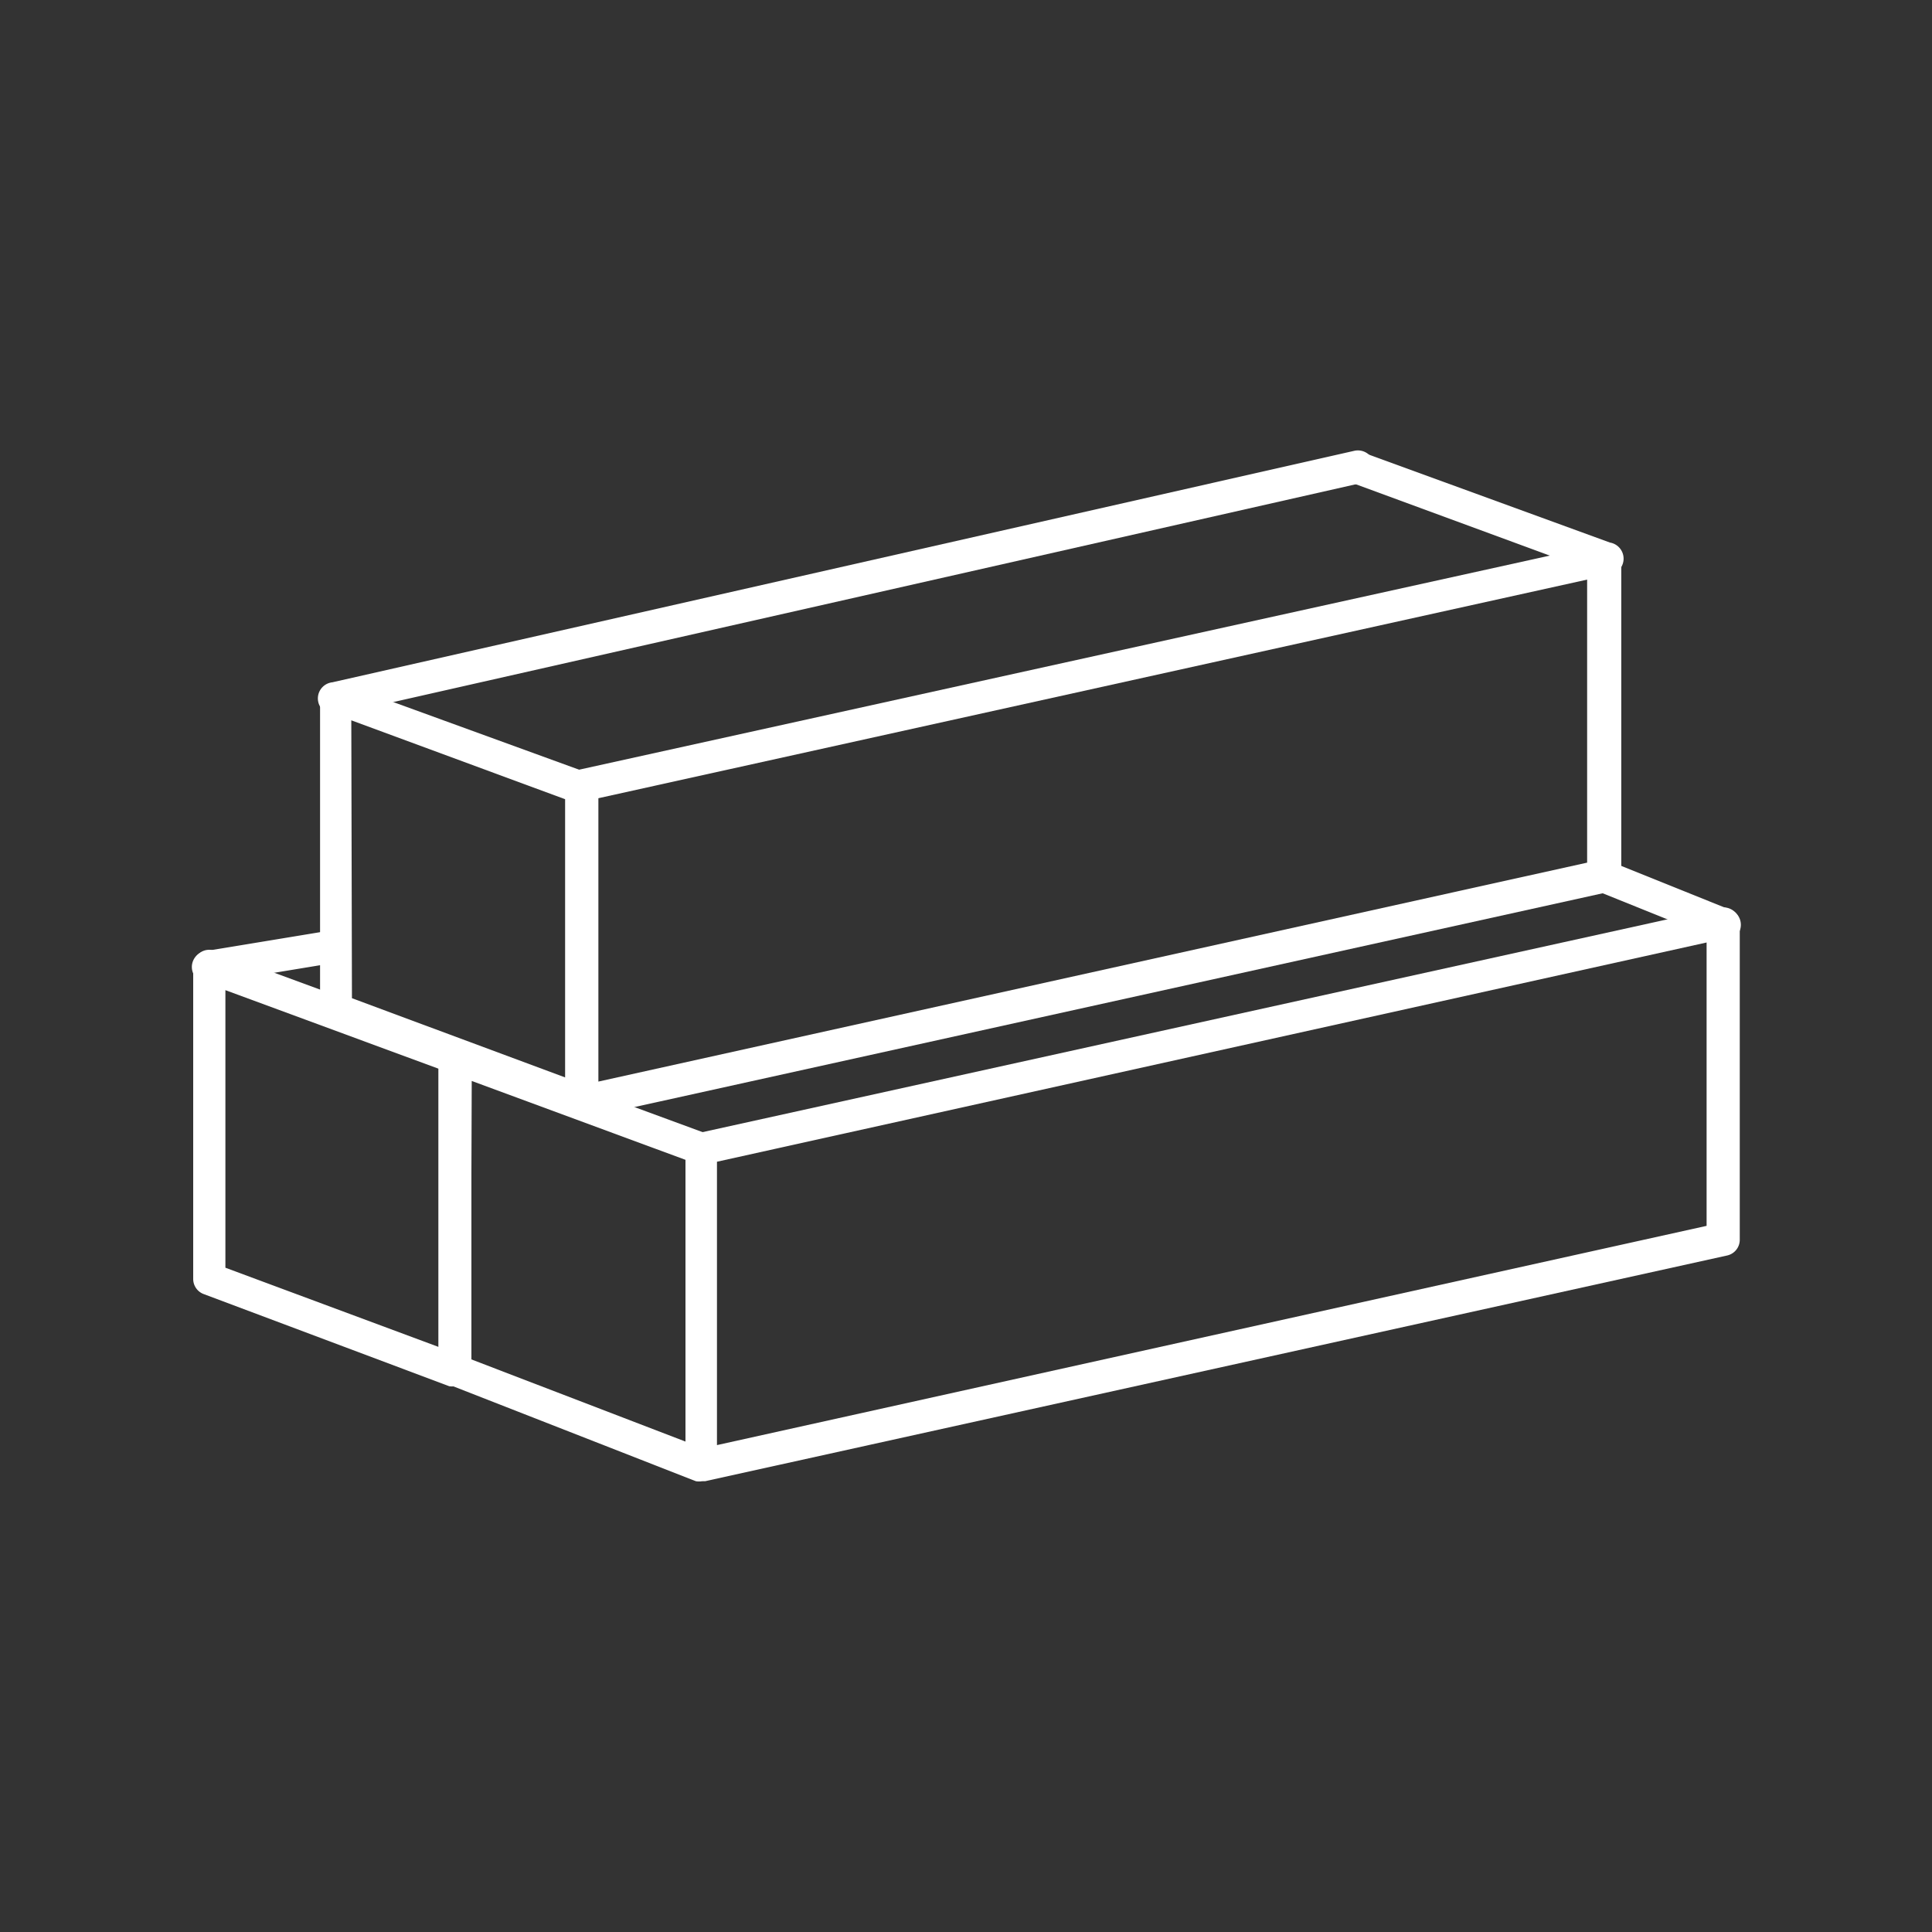 <svg xmlns="http://www.w3.org/2000/svg" viewBox="0 0 60 60"><rect x="0" y="0" width="60" height="60" fill="#333333" stroke="none"/><defs><style>.cls-1{fill:#fff;}.cls-2{fill:none;}</style></defs><title>icon8</title><g id="レイヤー_2" data-name="レイヤー 2"><g id="レイヤー_3" data-name="レイヤー 3"><path class="cls-1" d="M21.79,46a.5.5,0,0,1-.5-.5l0-9.82a.5.5,0,0,1,.39-.49l31.74-7a.51.51,0,0,1,.42.1.5.5,0,0,1,.19.39v9.82a.5.5,0,0,1-.39.49L21.9,46Zm.47-9.92,0,8.8L53,38.07v-8.8Z"/><path class="cls-1" d="M18.11,34.71a.5.5,0,0,1-.5-.5l0-9.82a.5.5,0,0,1,.39-.49l31.74-7a.5.5,0,0,1,.61.49v9.82a.5.5,0,0,1-.39.49l-31.7,7Zm.47-9.92,0,8.8,30.71-6.8V18Z"/><path class="cls-1" d="M21.79,46a.49.49,0,0,1-.18,0L13.94,43a.5.5,0,0,1-.32-.47V32.86a.5.5,0,0,1,.21-.41.49.49,0,0,1,.46-.06l7.64,2.81a.5.5,0,0,1,.33.47l0,9.82a.5.5,0,0,1-.5.5Zm-7.17-3.79,6.67,2.56,0-8.75-6.64-2.45Z"/><path class="cls-1" d="M14.12,43.05a.51.51,0,0,1-.17,0L6.33,40.19A.5.5,0,0,1,6,39.72V30a.5.5,0,0,1,.21-.41.48.48,0,0,1,.46-.06l7.64,2.81a.5.5,0,0,1,.33.47l0,9.7a.5.5,0,0,1-.5.5ZM7,39.37l6.62,2.46,0-8.64L7,30.75Z"/><path class="cls-1" d="M18.06,34.71a.51.51,0,0,1-.17,0l-7.62-2.83a.5.5,0,0,1-.33-.47V21.69a.5.5,0,0,1,.21-.41.49.49,0,0,1,.46-.06L18.25,24a.5.5,0,0,1,.33.47l0,9.7a.5.5,0,0,1-.5.5ZM10.93,31l6.62,2.46,0-8.64-6.64-2.45Z"/><path class="cls-1" d="M49.81,17.81a.49.49,0,0,1-.17,0L42,15a.5.5,0,1,1,.35-.94L50,16.85a.5.5,0,0,1-.17,1Z"/><path class="cls-1" d="M53.46,29.15a.5.5,0,0,1-.19,0l-3.65-1.47a.5.5,0,0,1,.38-.93l3.65,1.47a.5.5,0,0,1-.19,1Z"/><path class="cls-1" d="M10.43,22.19a.5.5,0,0,1-.11-1L42.06,14a.5.5,0,1,1,.22,1L10.55,22.18Z"/><path class="cls-1" d="M6.5,30.53a.5.5,0,0,1-.08-1l3.82-.63a.5.5,0,1,1,.16,1l-3.82.63Z"/><rect class="cls-2" width="60" height="60"/></g></g></svg>